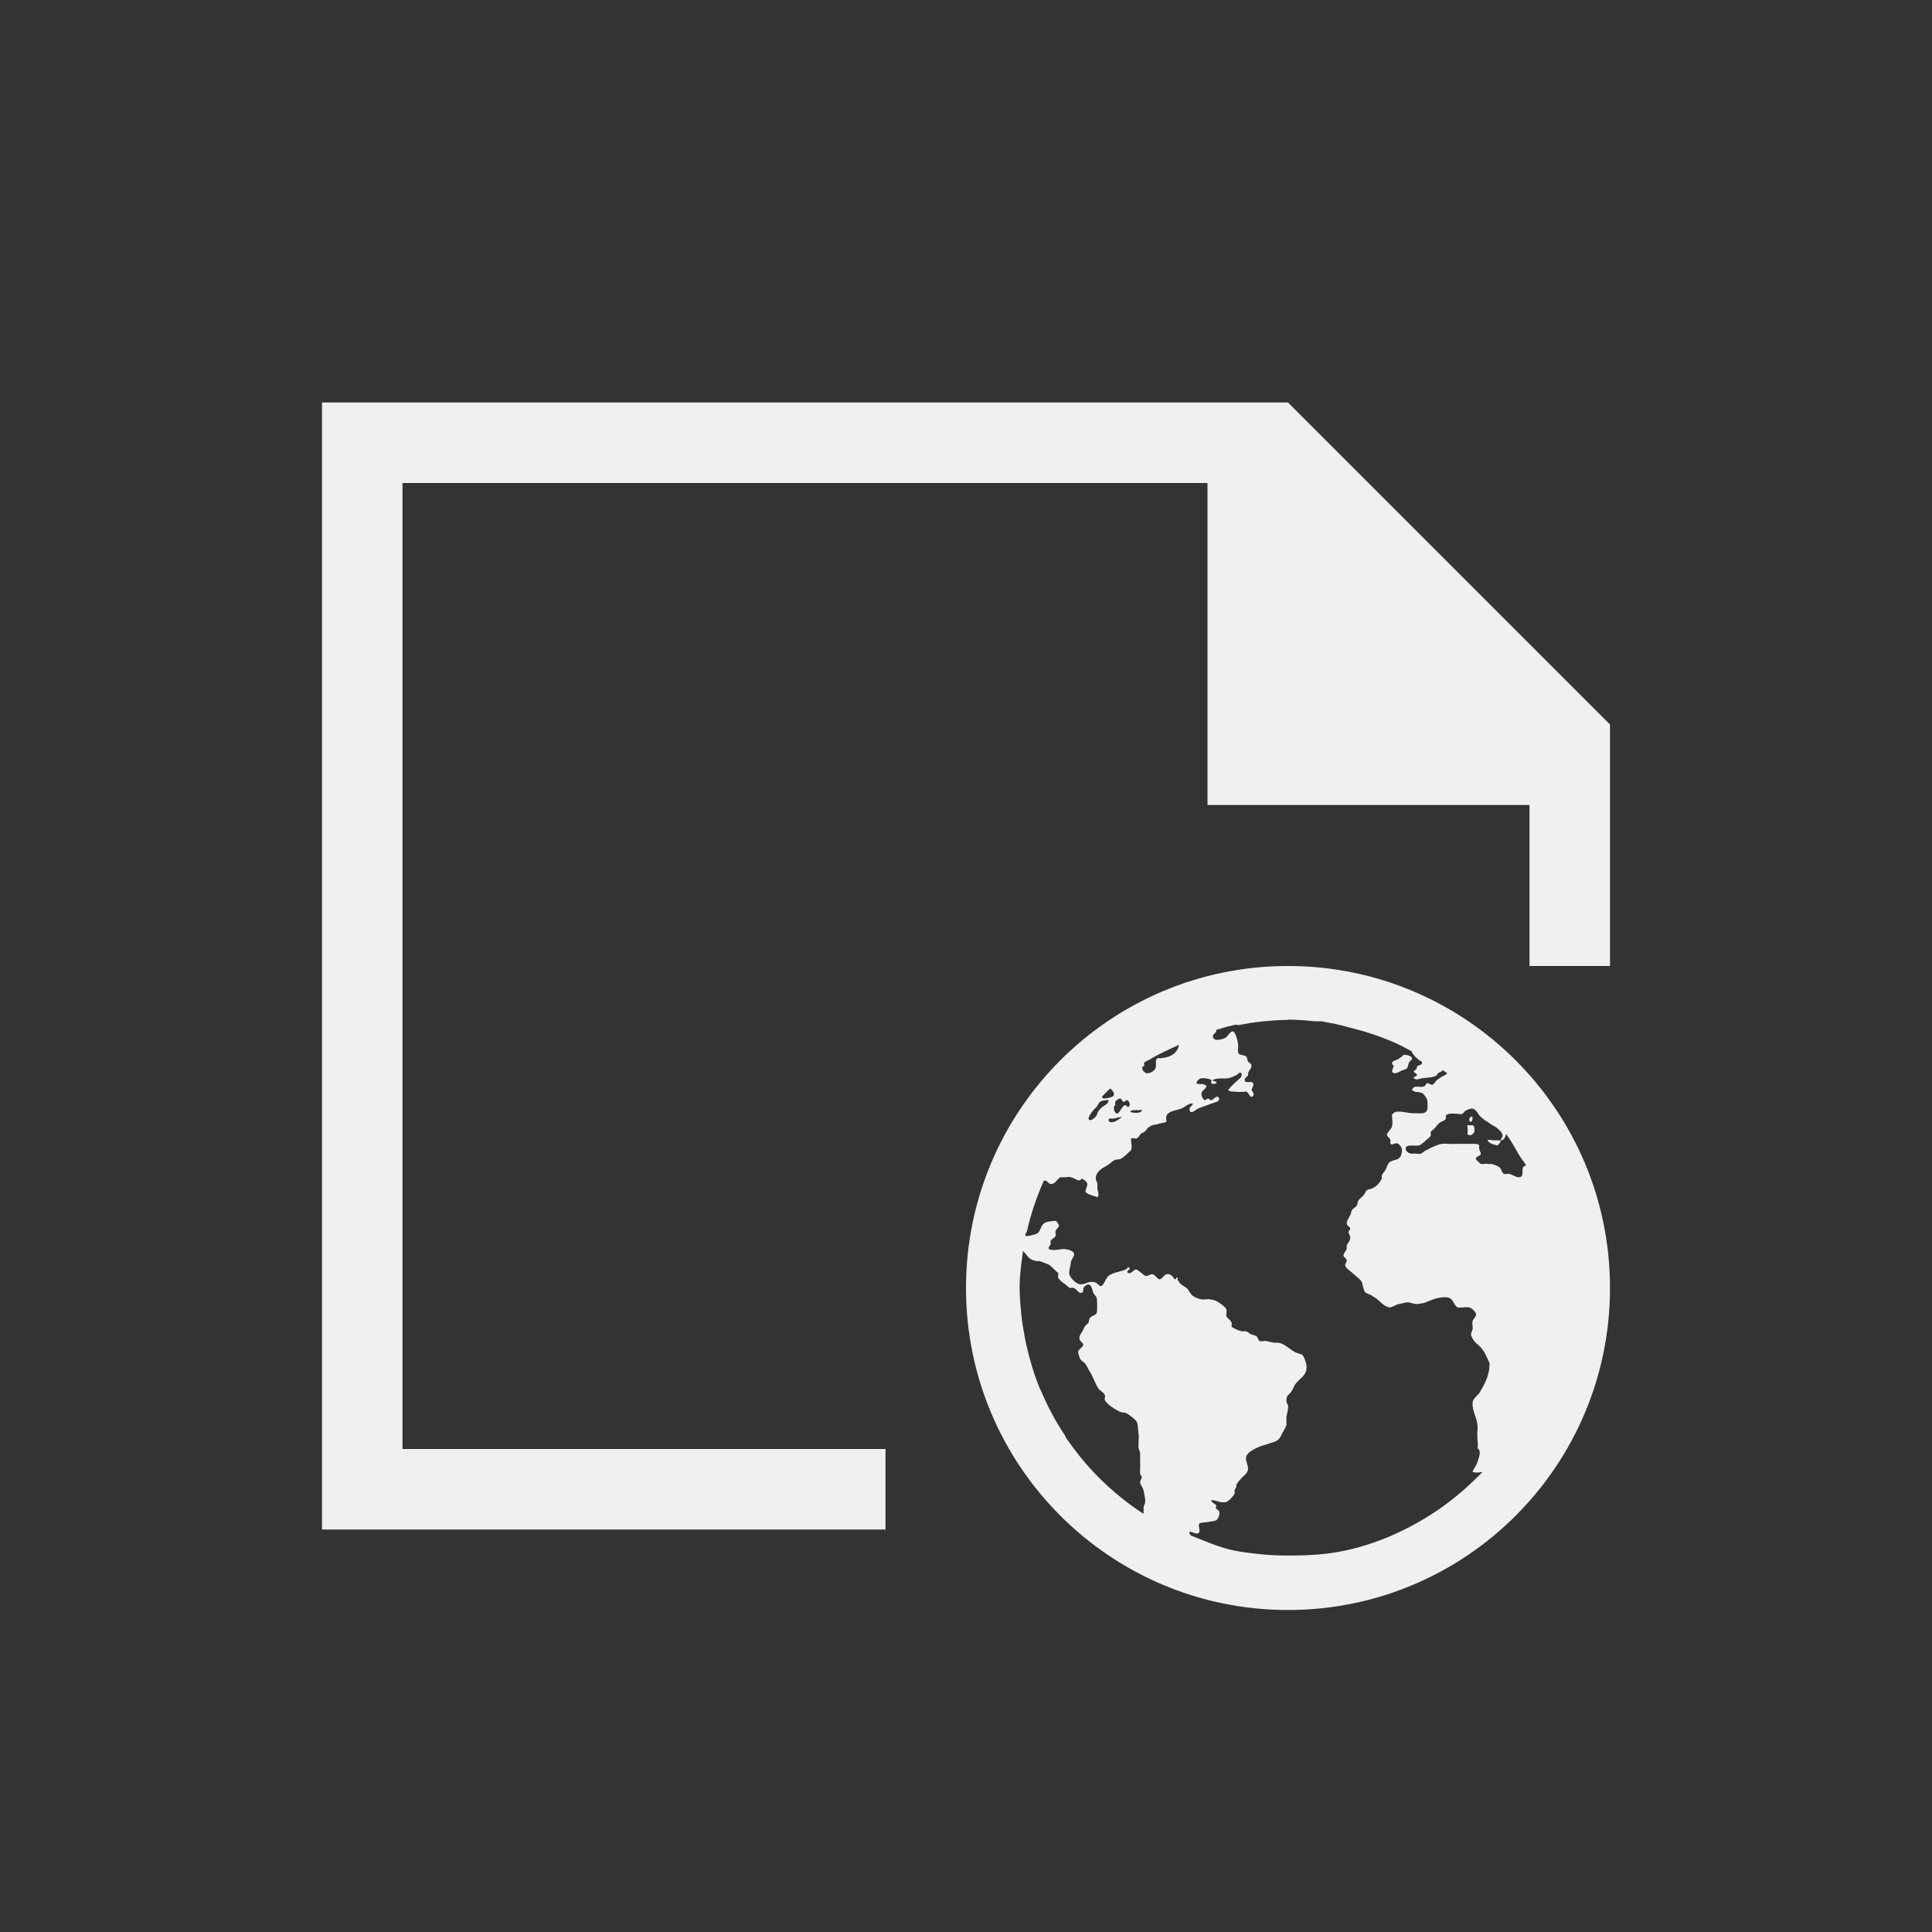 <svg viewBox="0 0 24 24" xmlns="http://www.w3.org/2000/svg"><rect x="0" y="0" width="24" height="24" fill="#333333" stroke="none"/><path d="m4 5v1 12 1h7v-1h-6v-12h10v4h4v2h1v-3l-4-4h-11zm12 7c-2.209 0-4 1.791-4 4s1.791 4 4 4 4-1.791 4-4-1.791-4-4-4zm0 .666c.115 0 .222.01.334.021h.082c.035.007.071.014.105.02.096.015.177.041.27.064.171.042.34.098.5.166.088.037.166.081.25.125-0.0.007.001.012 0 .02.019.009.03.046.062.064.012.007.01.014.021.02.019.011.045.022.041.041-.005.027-.044.021-.062.041.003.039-.031.038-.041.064.006.017.038.022.041.041-.003.021-.049.02-.041.041.036.028.07.007.104 0 .075-.009.141-.006.188-.041-.006-.035.067-.03.062-.062.019.014.044.027.062.041-.007.007-.012.016-.02.02-.014.007-.03.013-.043.021-.019.012-.041.028-.062.041-.015.011-.046.062-.062.062-.019 0-.049-.024-.062-.02-.02.007-.018.034-.041.041-.044.016-.131-.024-.146.041.019.038.092.02.125.041.021.013.057.061.062.084.005.019.008.105 0 .125-.021.053-.083.042-.145.041h-.043c-.103-.007-.203-.053-.25.021.003.057.013.095 0 .145-.009.036-.065.074-.062.105.001.016.039.04.043.062.003.012-.005.03 0 .041.017.033.051-.007.082 0 .029.007.062.049.062.082 0 .023-.005.061-.02.084-.029.044-.083.038-.125.062-.035.02-.042.071-.062.105-.022.037-.052.05-.043.104-.03.059-.063.096-.125.125-.018.008-.046.008-.062.02-.013.009-.022.043-.041.064-.023.026-.05.043-.062.062-.009.015-.012.041-.021.062-.015.028-.044.035-.062.062-.009.013-.01.045-.02.062-.021.039-.047.07-.043.104.003.032.041.033.043.062.002.016-.022.024-.021.041.001.025.02.044.021.064.005.049-.034.07-.043.104-.005.016.004.028 0 .041-.008.025-.04.055-.041.084-.001.021.039.033.041.062.001.019-.024.044-.02.062.007.036.076.076.104.104.038.038.087.065.104.105.014.034.017.1.043.125.019.019.057.022.082.041.023.018.038.022.062.041.041.032.103.108.168.104.034-.007.065-.035.104-.041.039-.007.085-.025.125-.021.031.007.072.023.104.021.033-.007.068-.007.105-.021.066-.029.174-.076.27-.062.073.011.074.092.125.125.059.007.1-.011.146 0 .035.009.081.056.084.084.003.029-.039.066-.043.084-.009.039.007.079 0 .104-.005.019-.02.043-.02.062 0 .017.023.061.041.084.022.028.057.052.084.082.049.056.07.114.104.188.009.019-.008.04 0 .064-.015.112-.052.189-.125.312-.035.04-.085.075-.084.125-.003.12.068.197.062.312-.012.156.012.167 0 .25.053.027.015.111 0 .166-.023.066-.05.081-.062.125.035.015.086.009.125 0-.02.021-.042.042-.062.062-.151.151-.323.296-.5.416-.344.232-.725.409-1.145.5-.229.05-.465.062-.709.062-.127 0-.252-.006-.375-.02-.098-.011-.196-.022-.291-.041-.189-.039-.367-.118-.543-.188-.006-.011-.021-.03-.02-.043.035-.015.1.049.125 0 .013-.023-.017-.08 0-.104.012-.016.079-.015.104-.02.035-.007.085-.012.105-.021.022-.014.045-.063.041-.104-.002-.019-.026-.026-.041-.043-.013-.015.009-.028 0-.041-.016-.023-.056-.029-.062-.062.048-.009.118.041.188.021.033-.009.088-.073.104-.104.005-.009-.005-.031 0-.043.006-.012.019-.035.021-.041.005-.018-.004-.008 0-.02.012-.034.041-.06.061-.084.015-.019.049-.043.062-.062.016-.021.011-.022.021-.041.01-.061-.036-.115-.021-.168.016-.06.11-.098.168-.125.02-.009.046-.014.062-.02.04-.014.088-.028.125-.041.063-.023.073-.068.104-.125.015-.027.038-.065.041-.084.003-.017-.003-.021 0-.041.003-.019-.005-.04 0-.062.007-.029.021-.093.021-.125 0-.027-.021-.038-.021-.062-.005-.087.031-.078.062-.125.016-.023.032-.067.043-.084.054-.08.151-.107.145-.229-.003-.04-.033-.134-.062-.146-.017-.007-.038-.013-.062-.021-.079-.029-.147-.118-.229-.125h-.041c-.032 0-.069-.015-.105-.02-.023-.007-.069.007-.082 0-.021-.01-.026-.051-.043-.062-.013-.009-.042-.014-.062-.021-.033-.012-.044-.039-.082-.041-.012 0-.03.007-.043 0-.021-.007-.041-.009-.061-.021-.024-.015-.053-.02-.062-.041.022-.072-.048-.083-.062-.125-.007-.019.007-.065 0-.082-.009-.025-.035-.044-.062-.064-.048-.037-.078-.054-.146-.062-.031-.007-.067.007-.104 0-.039-.007-.096-.029-.125-.062-.028-.033-.038-.067-.062-.082-.023-.015-.046-.028-.062-.043-.007-.007-.015-.006-.021-.02-.012-.025-.036-.033-.021-.062-.027-.013-.012.024-.041.02-.026-.037-.045-.073-.104-.062-.027.007-.053.062-.084.062-.026 0-.05-.057-.084-.062-.026-.007-.064.025-.082.021-.029-.007-.037-.024-.062-.041-.019-.013-.052-.042-.062-.041-.033 0-.06.066-.105.041-.023-.029.048-.036.021-.062-.02-.019-.025.01-.041.02-.019.012-.042.014-.062.021-.046.017-.089.022-.125.041-.033.017-.043.029-.062.062-.015.028-.039.083-.062.084-.028 0-.037-.03-.062-.041-.077-.033-.124.018-.188.02-.059 0-.149-.091-.146-.146.002-.034.018-.083.021-.125.003-.033.04-.073.041-.104.001-.041-.077-.058-.104-.062-.063-.011-.138.028-.209 0-.013-.023.014-.04.021-.062.005-.012-.005-.028 0-.041.008-.021.053-.04.062-.062.007-.017-.007-.041 0-.062.009-.024.039-.045.041-.062.003-.023-.023-.05-.041-.064-.055.007-.093.007-.125.021-.072.033-.052.124-.125.146-.025.008-.056.015-.084.02-.012.007-.027 0-.041 0 .001-.007-.001-.013 0-.02.003-.015.016-.026.02-.041.048-.217.122-.426.209-.625h.021c.025.007.041.04.062.041.061.007.074-.057.125-.084.052.007.078-.007.125 0 .032.007.078.038.104.041.021 0 .021-.022.041-.02.02.007.059.038.062.062.003.03-.028.07-.02.104.031.032.1.044.145.062.029-.025.005-.069 0-.104-.001-.015.002-.049 0-.062-.003-.024-.02-.042-.02-.062 0-.095.081-.131.145-.168.027-.016.06-.051.084-.062.034-.017.056-.006.084-.02.051-.029.086-.073.125-.105.018-.043-.002-.102 0-.145.018-.011.043 0 .062 0 .031-.007.045-.045.062-.062.01-.01.029-.011.041-.021.031-.024.036-.052.062-.062.009-.007.026-.017.041-.021.02-.007.052-.008.084-.02.021-.007.076-.013.084-.021.01-.01-.003-.047 0-.062.016-.075.12-.078.188-.104.047-.017.093-.072.145-.062-.01.036-.05.039-.041.082.011.061.082-.011.104-.02.041-.017.115-.043.168-.062.047-.017.126-.03.082-.084-.037-.007-.05.028-.082.041-.022.007-.024-.018-.043-.02-.018 0-.023.023-.041.02-.018-.007-.038-.041-.041-.062-.007-.056.04-.062.062-.104-.015-.051-.082-.022-.125-.041.005-.03.027-.058.062-.064.029-.007.108.007.125.021.01.009-.015.028 0 .041.017.015.04.007.062 0 .008-.038-.05-.016-.043-.041.045-.029.132-.014.188-.021.032-.007.077-.026.105-.041.027-.015.035-.045.062-.02.008.027-.006.048-.021.062-.051.045-.106.092-.146.145.025.024.064.017.105.021.016.007.046 0 .062 0 .02.007.045-.007.061 0 .028.007.035.062.062.062.045 0 .026-.054 0-.084.008-.031.033-.06.021-.082-.021-.041-.1.012-.104-.041-.003-.033.029-.037.041-.062-.005-.064.048-.067.041-.125-.003-.024-.024-.02-.041-.043-.009-.012-.012-.053-.021-.062-.035-.029-.1-.006-.104-.062-.002-.033.005-.068 0-.104-.005-.034-.033-.14-.062-.146-.037-.008-.059.063-.104.084-.024.011-.081.024-.105.02-.016-.007-.039-.01-.041-.041-.003-.028.031-.041.041-.062.003-.007-.001-.012 0-.02.048-.013.097-.032.146-.043.028-.007.056-.014.084-.02.02-.007.043.007.062 0 .089-.017.178-.032.27-.041.111-.011.22-.021.334-.021zm-1.354.312c-.021.122-.136.171-.271.168-.031.029-.005.084-.021.125-.014.034-.07.065-.104.062-.025 0-.062-.039-.062-.062 0-.029.046-.03.021-.062.001-.007.013-.015.02-.021.013-.009.029-.013.043-.021.121-.074.245-.129.375-.188zm2.791.125c-.012.007-.011.015-.021.021-.025.015-.043.034-.062.041-.027.01-.059.016-.062.041-.003.021.022.022.021.041-.01.025-.016.034-.021.064.034.055.104-.013.146-.021.019-.007.031-.007.041-.021.011-.018.013-.037.021-.062.009-.028.044-.038.041-.062-.003-.025-.062-.044-.104-.041zm-3.646.418c.032.025.077.08.021.104-.007.007-.088.024-.104.021-.007 0-.016-.017-.021-.021.034-.033.068-.072.104-.104zm.125.125c.016 0 .024.04.043.041.018 0 .03-.024.041-.021.028.007.048.063.021.084-.022.007-.027-.024-.043-.021-.045.008-.07.108-.104.105-.032-.007-.054-.082-.021-.105.001-.02-.001-.02 0-.041.01-.012.036-.043.062-.041zm-.166.02c.009 0 .018-.007.021 0-.005.035-.016.046-.043.062-.047.029-.088.064-.104.125-.005.018-.061.067-.084.062-.053-.011.031-.11.043-.125.013-.017.026-.022.041-.041s.026-.052.041-.062c.016-.011.056-.021.084-.02zm4.521.105c.053-.007.08.05.104.082.02.026.071.066.104.084.019.01.042.032.062.041.043.019.123.082.125.125.001.021-.023.043-.02.062.033.007.062-.049.062-.082.061.087.113.177.166.27.025.043.061.08.084.125-.029.009-.038.013-.043.041-.007.037.015.099-.041.105-.035.007-.076-.03-.125-.041-.02-.007-.046.007-.062 0-.037-.012-.031-.062-.062-.084-.018-.013-.075-.038-.104-.041-.018 0-.024.007-.043 0-.023-.007-.063.009-.082 0-.018-.011-.058-.047-.062-.062-.007-.025.061-.041.062-.062.001-.016-.018-.04-.021-.064-.003-.015.003-.031 0-.041-.005-.017-.035-.019-.062-.02h-.062-.125-.062c-.058.007-.101-.007-.146 0-.033 0-.094.028-.125.041-.015.007-.021.01-.041.02-.009.007-.029.016-.041.021-.019.009-.045.036-.062.041-.026.007-.058-.007-.105 0-.034 0-.081-.022-.082-.062-.001-.062.107-.03.166-.041.022-.007.036-.025.062-.041.013-.007.01-.013.021-.021.02-.014.059-.046.062-.062.003-.015-.002-.03 0-.041.003-.014.023-.022.041-.041.028-.028.049-.066.084-.084.023-.012.052-.022.062-.041.003-.021-.001-.021 0-.041.015-.013.029-.019.041-.021.036-.008.062 0 .104 0 .018 0 .043.009.062 0 .016-.011.027-.034.043-.041.017-.009.041-.02.062-.021zm.375.395h-.084c-.029 0-.067-.015-.084 0 .025.04.07.052.125.062.02-.015.034-.036.043-.062zm-4.562-.375h.062c.017 0 .034-.007.041 0-.011.044-.112.037-.146.021.002-.017.022-.019.043-.021zm-.146.084c-.029.021-.057.048-.104.062-.025.008-.058.007-.062-.021-.005-.035.04-.016.062-.02.029-.007.07-.02.104-.021zm4.334 0c-.022.007-.033.056 0 .062.015-.009.024-.034.02-.062-.009-.009-.013-.007-.02 0zm-.043.104c.001.037.007.073 0 .105.021.041.073.007.084-.021.013-.069-.009-.093-.041-.084-.011.007-.032-.009-.043 0zm-5.52 1.562c.038.034.059.083.104.105.017.009.041.014.062.02.017.007.024-.007.041 0 .035.012.077.028.105.041.043.019.088.084.125.105.002.021-.007.046 0 .062.017.023.035.046.062.062.034.019.05.048.082.062.011.007.026-.007.043 0 .044.013.065.074.104.062.025-.007.018-.038.021-.062.017-.018.036-.041.062-.041.041 0 .047.063.062.104.009.023.035.038.041.062.01.041.009.163 0 .188-.011.031-.059.029-.084.062-.012.016-.01.051-.02.062-.016.019-.031.025-.043.043-.007.01-.014.028-.02.041-.02.043-.06.074-.043.125.007.021.043.038.043.062 0 .029-.058.052-.062.084-.003.023.012.051.02.082.005.023.049.047.062.062.023.026.041.072.062.105.042.065.064.144.105.207.022.033.067.049.082.084.007.017-.007.046 0 .062.024.054.134.12.188.146.025.013.061.006.084.02.035.02.107.074.125.105.016.028.014.1.021.145.01.059-.003.105 0 .168.002.035.02.047.02.082 0 .012.001.05 0 .062-.001.041.003.083 0 .125-.002.023-.001.043 0 .062.002.021.02.025.021.043.001.019-.024.047-.021.062.005.042.035.065.043.104.007.031.024.11.02.146-.003.019-.017.041-.02.062-.002.017.003.026 0 .041-.002.015.004.028 0 .041-.021-.013-.042-.027-.062-.041-.177-.12-.349-.265-.5-.416-.02-.021-.043-.043-.062-.064-.12-.127-.235-.272-.334-.416-.009-.013-.013-.028-.021-.041-.115-.173-.209-.347-.291-.541-.006-.014-.016-.029-.021-.043-.07-.173-.125-.355-.166-.541-.008-.035-.015-.068-.021-.104-.017-.089-.032-.18-.041-.271-.011-.113-.021-.219-.021-.334 0-.158.022-.306.043-.459z" fill="#eff0f1"/></svg>
